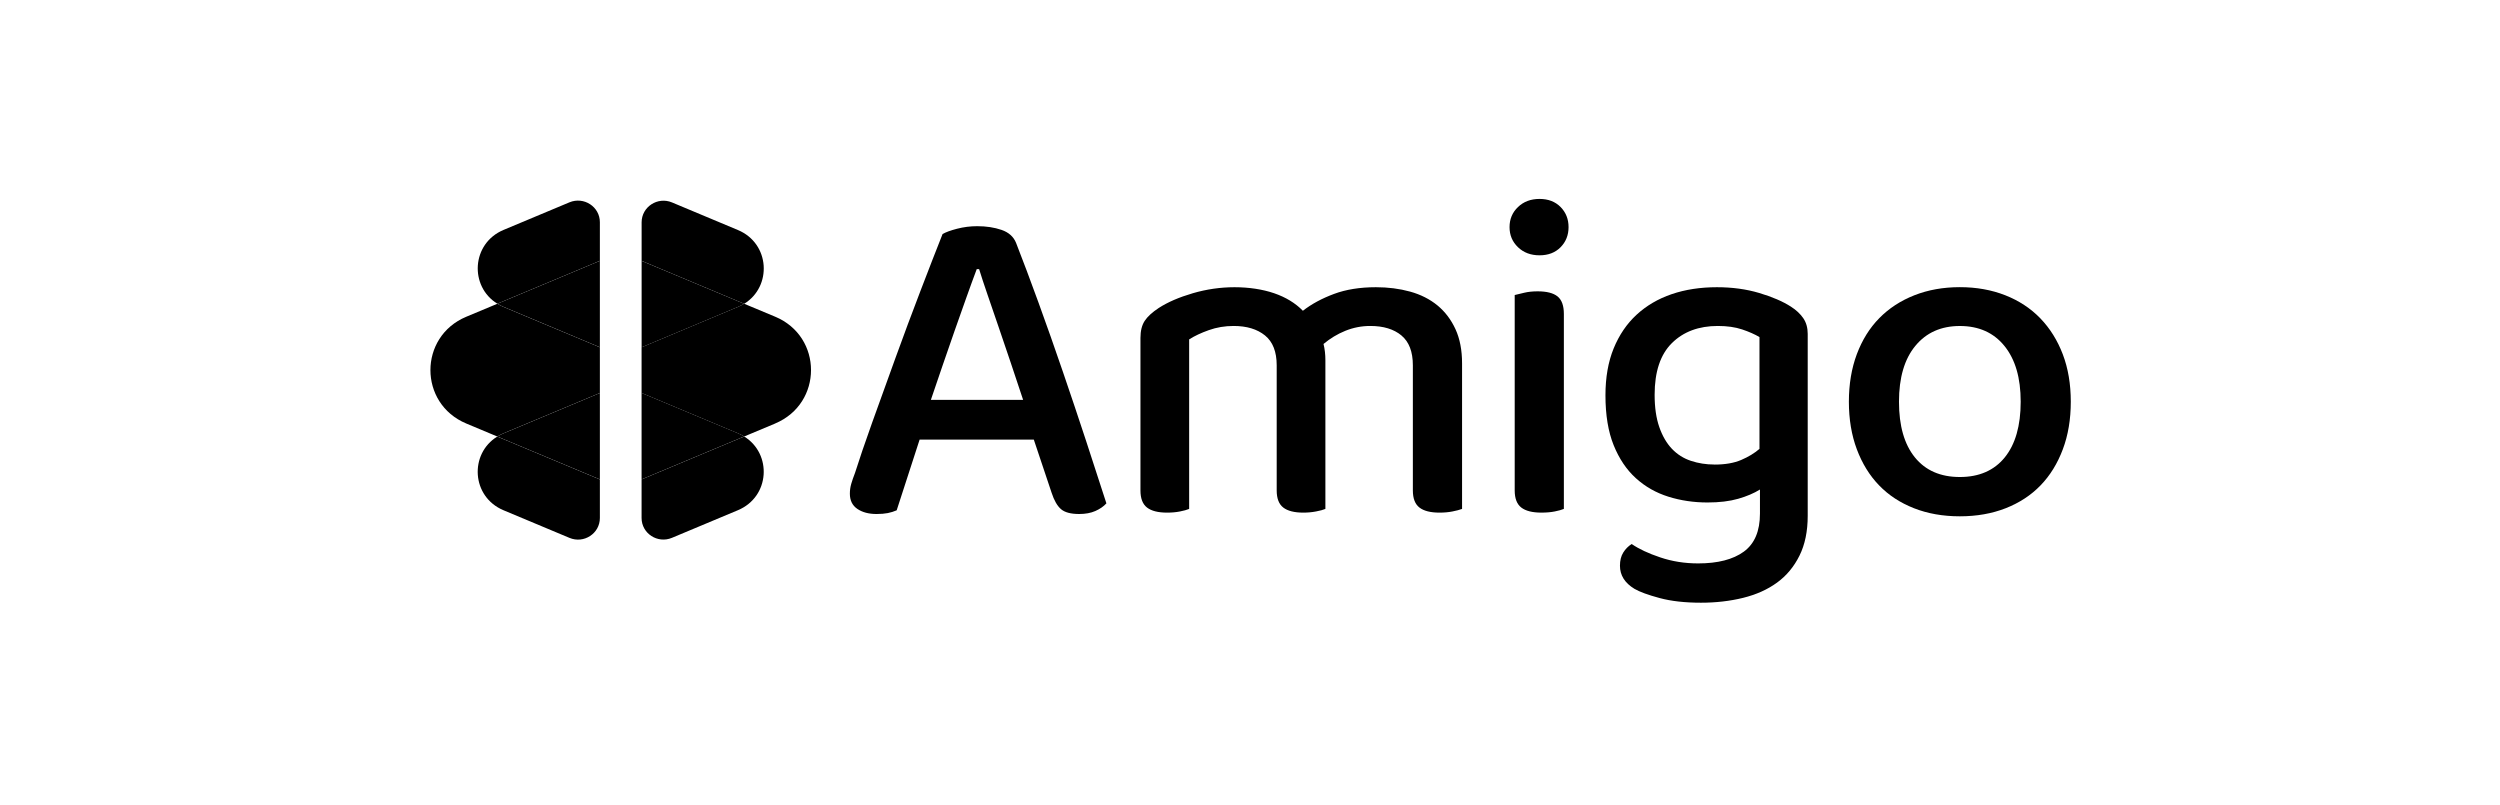 <svg xmlns="http://www.w3.org/2000/svg" width="236" height="76" viewBox="0 0 236 76" fill="none"><path d="M97.597 41.499H86.812L84.647 48.173C84.381 48.289 84.1 48.377 83.805 48.435C83.51 48.493 83.156 48.522 82.746 48.522C82.009 48.522 81.407 48.362 80.935 48.041C80.463 47.721 80.227 47.244 80.227 46.603C80.227 46.283 80.271 45.97 80.359 45.668C80.448 45.366 80.566 45.02 80.714 44.641C81.097 43.422 81.636 41.845 82.326 39.908C83.019 37.975 83.754 35.933 84.536 33.781C85.314 31.63 86.104 29.515 86.901 27.436C87.698 25.357 88.388 23.577 88.978 22.095C89.273 21.92 89.731 21.753 90.347 21.593C90.967 21.433 91.598 21.352 92.247 21.352C93.103 21.352 93.867 21.469 94.546 21.702C95.224 21.935 95.678 22.343 95.914 22.922C96.564 24.578 97.268 26.46 98.036 28.568C98.803 30.676 99.567 32.849 100.334 35.088C101.102 37.327 101.836 39.523 102.544 41.674C103.253 43.826 103.884 45.773 104.444 47.517C104.179 47.809 103.832 48.049 103.404 48.238C102.976 48.427 102.467 48.522 101.88 48.522C101.083 48.522 100.511 48.369 100.157 48.063C99.803 47.758 99.508 47.241 99.272 46.516L97.593 41.503L97.597 41.499ZM92.203 25.408C91.907 26.194 91.583 27.079 91.232 28.069C90.878 29.059 90.509 30.097 90.129 31.186C89.746 32.278 89.362 33.381 88.982 34.498C88.598 35.616 88.229 36.701 87.875 37.746H96.582C96.198 36.585 95.807 35.412 95.412 34.236C95.014 33.06 94.63 31.932 94.265 30.858C93.896 29.784 93.549 28.772 93.225 27.825C92.9 26.882 92.634 26.074 92.428 25.404H92.206L92.203 25.408Z" fill="black"></path><path d="M132.297 31.667C131.574 31.07 130.596 30.771 129.36 30.771C128.534 30.771 127.748 30.924 126.995 31.23C126.243 31.536 125.56 31.951 124.94 32.471C124.999 32.704 125.044 32.952 125.073 33.214C125.103 33.476 125.117 33.738 125.117 34.001V48.042C124.911 48.13 124.616 48.21 124.232 48.282C123.848 48.355 123.45 48.392 123.04 48.392C122.184 48.392 121.553 48.232 121.14 47.911C120.727 47.591 120.52 47.056 120.52 46.298V34.481C120.52 33.203 120.151 32.264 119.417 31.667C118.679 31.07 117.694 30.771 116.454 30.771C115.628 30.771 114.849 30.902 114.112 31.165C113.374 31.427 112.758 31.718 112.256 32.038V48.042C112.049 48.13 111.761 48.21 111.392 48.282C111.023 48.355 110.618 48.392 110.179 48.392C109.323 48.392 108.692 48.232 108.278 47.911C107.865 47.591 107.659 47.056 107.659 46.298V31.907C107.659 31.237 107.791 30.702 108.057 30.294C108.323 29.887 108.765 29.483 109.382 29.075C110.238 28.521 111.311 28.059 112.606 27.68C113.901 27.302 115.215 27.113 116.539 27.113C117.864 27.113 119.17 27.302 120.273 27.68C121.38 28.059 122.284 28.612 122.992 29.337C123.815 28.696 124.796 28.168 125.933 27.746C127.065 27.324 128.386 27.113 129.888 27.113C131.035 27.113 132.113 27.251 133.112 27.527C134.112 27.804 134.976 28.241 135.699 28.834C136.422 29.432 136.986 30.178 137.4 31.081C137.813 31.984 138.019 33.058 138.019 34.306V48.042C137.783 48.13 137.481 48.21 137.112 48.282C136.743 48.355 136.337 48.392 135.894 48.392C135.038 48.392 134.407 48.232 133.994 47.911C133.581 47.591 133.374 47.056 133.374 46.298V34.481C133.374 33.203 133.013 32.264 132.293 31.667H132.297Z" fill="black"></path><path d="M142.501 21.44C142.501 20.683 142.767 20.053 143.298 19.543C143.829 19.034 144.504 18.779 145.331 18.779C146.157 18.779 146.818 19.034 147.32 19.543C147.821 20.053 148.072 20.686 148.072 21.44C148.072 22.194 147.821 22.827 147.32 23.337C146.818 23.846 146.157 24.101 145.331 24.101C144.504 24.101 143.829 23.846 143.298 23.337C142.767 22.827 142.501 22.197 142.501 21.44ZM147.626 48.042C147.419 48.129 147.131 48.209 146.766 48.282C146.397 48.355 145.977 48.391 145.508 48.391C144.652 48.391 144.021 48.231 143.608 47.911C143.195 47.59 142.988 47.055 142.988 46.298V27.851C143.224 27.793 143.527 27.72 143.896 27.633C144.265 27.545 144.685 27.502 145.154 27.502C146.01 27.502 146.633 27.662 147.032 27.982C147.43 28.302 147.629 28.856 147.629 29.639V48.042H147.626Z" fill="black"></path><path d="M166.14 46.211C165.579 46.56 164.896 46.852 164.085 47.085C163.273 47.318 162.31 47.434 161.188 47.434C159.89 47.434 158.661 47.252 157.499 46.888C156.337 46.524 155.311 45.945 154.429 45.144C153.544 44.343 152.847 43.306 152.33 42.028C151.813 40.75 151.555 39.177 151.555 37.317C151.555 35.632 151.813 34.157 152.33 32.89C152.847 31.627 153.566 30.564 154.496 29.708C155.425 28.853 156.529 28.205 157.809 27.768C159.089 27.331 160.513 27.113 162.074 27.113C163.517 27.113 164.852 27.294 166.073 27.659C167.295 28.023 168.291 28.452 169.058 28.944C169.56 29.264 169.947 29.628 170.228 30.036C170.508 30.444 170.648 30.939 170.648 31.518V48.698C170.648 50.15 170.39 51.403 169.874 52.447C169.357 53.492 168.652 54.344 167.752 54.999C166.852 55.655 165.786 56.132 164.546 56.438C163.31 56.743 161.982 56.896 160.569 56.896C159.067 56.896 157.768 56.751 156.68 56.459C155.588 56.168 154.795 55.877 154.293 55.586C153.378 55.032 152.924 54.304 152.924 53.405C152.924 52.91 153.027 52.495 153.234 52.163C153.441 51.828 153.706 51.559 154.031 51.355C154.71 51.821 155.606 52.243 156.728 52.618C157.846 52.997 159.041 53.186 160.307 53.186C162.162 53.186 163.598 52.815 164.616 52.076C165.634 51.333 166.14 50.136 166.14 48.479V46.211ZM161.853 43.856C162.852 43.856 163.694 43.71 164.372 43.419C165.051 43.127 165.623 42.782 166.095 42.374V31.82C165.653 31.558 165.107 31.317 164.461 31.099C163.812 30.881 163.048 30.771 162.162 30.771C160.366 30.771 158.919 31.31 157.831 32.384C156.739 33.462 156.197 35.089 156.197 37.27C156.197 38.464 156.344 39.48 156.639 40.321C156.934 41.165 157.333 41.846 157.831 42.37C158.333 42.895 158.927 43.273 159.62 43.502C160.314 43.735 161.056 43.852 161.853 43.852V43.856Z" fill="black"></path><path d="M195.483 37.924C195.483 39.58 195.232 41.08 194.73 42.416C194.228 43.752 193.531 44.888 192.631 45.817C191.73 46.749 190.635 47.466 189.34 47.976C188.041 48.485 186.598 48.74 185.008 48.74C183.418 48.74 181.972 48.485 180.677 47.976C179.382 47.466 178.282 46.749 177.386 45.817C176.485 44.888 175.788 43.752 175.286 42.416C174.785 41.08 174.534 39.58 174.534 37.924C174.534 36.267 174.785 34.771 175.286 33.431C175.788 32.095 176.493 30.959 177.408 30.031C178.319 29.103 179.426 28.382 180.721 27.872C182.016 27.363 183.444 27.108 185.008 27.108C186.573 27.108 187.997 27.363 189.295 27.872C190.59 28.382 191.697 29.11 192.609 30.053C193.52 31 194.228 32.132 194.73 33.453C195.232 34.779 195.483 36.267 195.483 37.924ZM185.008 30.774C183.241 30.774 181.839 31.4 180.81 32.649C179.777 33.898 179.264 35.656 179.264 37.924C179.264 40.192 179.765 41.943 180.765 43.177C181.765 44.411 183.182 45.03 185.008 45.03C186.835 45.03 188.248 44.411 189.251 43.177C190.251 41.943 190.753 40.188 190.753 37.924C190.753 35.66 190.244 33.934 189.229 32.671C188.211 31.407 186.805 30.774 185.008 30.774Z" fill="black"></path><path d="M56.628 20.984V24.621L46.951 28.67C44.298 27.042 44.497 22.979 47.534 21.705L53.758 19.099C55.119 18.534 56.628 19.517 56.628 20.977V20.984Z" fill="black"></path><path d="M56.628 45.26V48.9C56.628 50.364 55.115 51.347 53.757 50.775L47.533 48.168C44.493 46.894 44.297 42.839 46.943 41.211L56.628 45.26Z" fill="black"></path><path d="M56.628 32.782V37.1L47.533 40.904C47.327 40.991 47.128 41.093 46.943 41.206L44.014 39.979C39.505 38.09 39.505 31.788 44.014 29.902L46.951 28.675C47.131 28.785 47.327 28.886 47.533 28.974L56.628 32.785V32.782Z" fill="black"></path><path d="M56.628 24.623V32.781L47.533 28.97C47.327 28.882 47.128 28.78 46.95 28.671L56.628 24.623Z" fill="black"></path><path d="M56.628 37.098V45.256L46.944 41.208C47.128 41.095 47.327 40.989 47.534 40.906L56.628 37.101V37.098Z" fill="black"></path><path d="M69.659 48.164L63.435 50.77C62.074 51.342 60.565 50.359 60.565 48.895V45.255L70.249 41.206C72.895 42.834 72.699 46.889 69.659 48.164Z" fill="black"></path><path d="M70.246 28.674L60.569 24.625V20.988C60.569 19.525 62.081 18.542 63.439 19.11L69.663 21.716C72.703 22.991 72.899 27.053 70.246 28.681V28.674Z" fill="black"></path><path d="M73.179 39.979L70.249 41.206C70.065 41.093 69.866 40.987 69.659 40.904L60.565 37.099V32.782L69.659 28.97C69.866 28.883 70.065 28.78 70.242 28.671L73.179 29.898C77.687 31.784 77.687 38.082 73.179 39.975V39.979Z" fill="black"></path><path d="M70.246 28.676C70.065 28.785 69.87 28.887 69.663 28.974L60.569 32.786V24.628L70.246 28.676Z" fill="black"></path><path d="M70.249 41.203L60.565 45.252V37.093L69.659 40.897C69.866 40.985 70.065 41.087 70.249 41.2V41.203Z" fill="black"></path></svg>